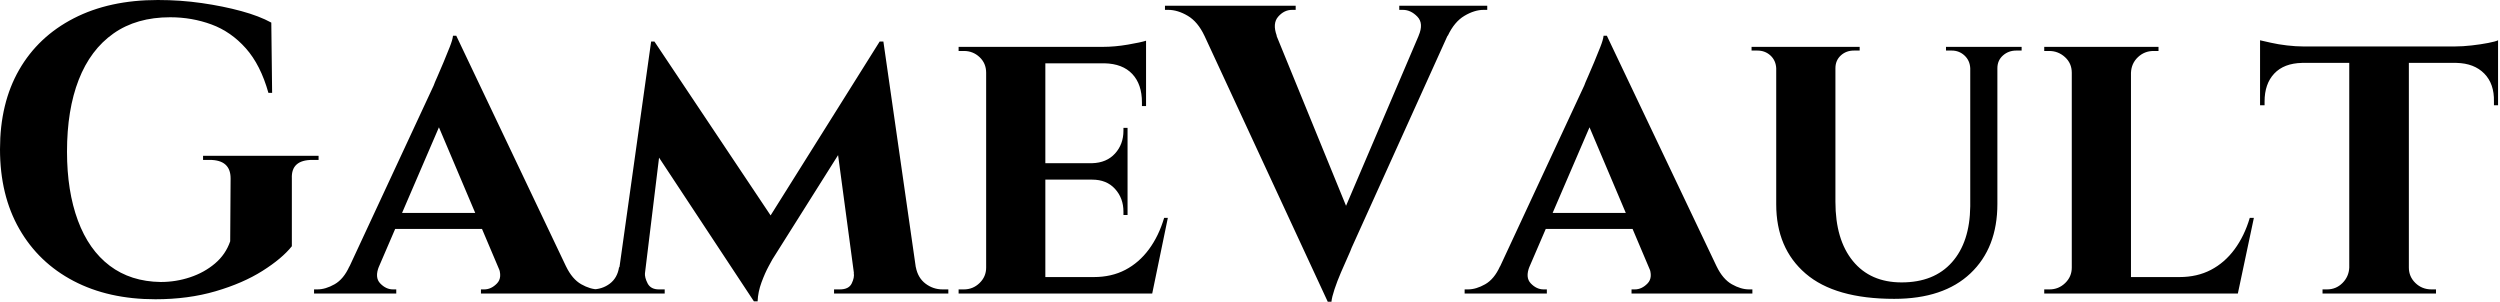 <svg baseProfile="full" height="28" version="1.1" viewBox="0 0 232 28" width="232" xmlns="http://www.w3.org/2000/svg" xmlns:ev="http://www.w3.org/2001/xml-events" xmlns:xlink="http://www.w3.org/1999/xlink"><defs /><g><path d="M28.801 16.556V22.85Q27.886 23.995 26.074 25.139Q24.262 26.283 21.725 27.027Q19.188 27.771 16.136 27.771Q11.787 27.771 8.545 26.074Q5.302 24.376 3.51 21.248Q1.717 18.12 1.717 13.847Q1.717 9.575 3.49 6.485Q5.264 3.395 8.564 1.698Q11.864 0.0 16.365 0.0Q18.463 0.0 20.447 0.286Q22.431 0.572 24.109 1.03Q25.787 1.488 26.894 2.098L26.97 8.621H26.627Q25.902 6.027 24.529 4.482Q23.155 2.937 21.343 2.27Q19.531 1.602 17.51 1.602Q14.381 1.602 12.245 3.109Q10.109 4.616 9.022 7.401Q7.935 10.185 7.935 14.076Q7.935 17.738 8.946 20.466Q9.956 23.193 11.902 24.662Q13.847 26.131 16.632 26.169Q18.044 26.169 19.36 25.73Q20.676 25.292 21.668 24.452Q22.659 23.613 23.079 22.392L23.117 16.556Q23.117 14.839 21.172 14.839H20.561V14.458H31.281V14.839H30.708Q28.725 14.839 28.801 16.556Z M44.06 3.319 55.351 27.046H48.905L41.809 10.3ZM36.888 24.719Q36.469 25.749 37.003 26.302Q37.537 26.856 38.185 26.856H38.49V27.237H30.861V26.856Q30.861 26.856 31.014 26.856Q31.166 26.856 31.166 26.856Q31.929 26.856 32.768 26.379Q33.608 25.902 34.142 24.719ZM44.06 3.319 44.136 7.896 35.858 27.123H33.035L41.962 7.935Q42.038 7.706 42.305 7.114Q42.572 6.523 42.877 5.779Q43.183 5.035 43.45 4.368Q43.717 3.7 43.755 3.319ZM47.379 19.76V21.248H37.651V19.76ZM47.951 24.719H54.245Q54.817 25.902 55.657 26.379Q56.496 26.856 57.259 26.856Q57.259 26.856 57.411 26.856Q57.564 26.856 57.564 26.856V27.237H46.349V26.856H46.654Q47.302 26.856 47.837 26.302Q48.371 25.749 47.951 24.719Z M83.351 3.853 83.657 7.782 73.395 24.071Q73.395 24.071 73.052 24.7Q72.708 25.33 72.384 26.207Q72.06 27.084 72.022 27.962H71.678L70.191 24.834ZM59.891 24.796V27.237H56.153V26.856Q56.153 26.856 56.401 26.856Q56.649 26.856 56.649 26.856Q57.602 26.856 58.308 26.322Q59.014 25.787 59.166 24.796ZM61.569 25.33Q61.531 25.749 61.817 26.302Q62.104 26.856 62.866 26.856H63.401V27.237H61.112L61.341 25.33ZM62.142 3.853H62.447L63.744 7.515L61.341 27.237H58.861ZM62.447 3.853 73.738 20.752 71.678 27.962 61.531 12.589ZM83.695 3.853 87.052 27.237H81.215L79.346 13.313L83.351 3.853ZM85.984 24.796H86.708Q86.899 25.787 87.605 26.322Q88.311 26.856 89.188 26.856Q89.188 26.856 89.455 26.856Q89.722 26.856 89.722 26.856V27.237H85.984ZM80.948 25.33H81.177L81.406 27.237H79.117V26.856H79.651Q80.49 26.856 80.757 26.302Q81.025 25.749 80.948 25.33Z M98.725 4.349V27.237H93.232V4.349ZM107.651 25.711 108.529 27.237H98.649V25.711ZM106.354 15.144V16.67H98.649V15.144ZM108.071 4.349V5.875H98.649V4.349ZM110.093 20.218 108.643 27.237H102.044L103.226 25.711Q104.866 25.711 106.144 25.044Q107.422 24.376 108.338 23.136Q109.253 21.896 109.749 20.218ZM106.354 16.594V19.951H105.973V19.646Q105.973 18.387 105.191 17.529Q104.409 16.67 103.074 16.67V16.594ZM106.354 11.864V15.221H103.074V15.144Q104.409 15.106 105.191 14.248Q105.973 13.39 105.973 12.131V11.864ZM108.071 5.798V9.842H107.689V9.499Q107.689 7.82 106.793 6.866Q105.896 5.913 104.218 5.875V5.798ZM108.071 3.777V4.692L104.065 4.349Q105.172 4.349 106.392 4.139Q107.613 3.929 108.071 3.777ZM93.346 24.834 93.499 27.237H90.676V26.856Q90.676 26.856 90.905 26.856Q91.134 26.856 91.172 26.856Q92.011 26.856 92.621 26.264Q93.232 25.673 93.232 24.834ZM93.346 6.752H93.232Q93.232 5.875 92.621 5.302Q92.011 4.73 91.172 4.73Q91.134 4.73 90.905 4.73Q90.676 4.73 90.676 4.73V4.349H93.499Z M124.932 28.0 112.305 0.763H119.134L127.259 20.638ZM124.932 28.0 124.817 23.346 134.507 0.649H137.253L127.144 23.003Q127.068 23.232 126.782 23.861Q126.496 24.49 126.153 25.292Q125.809 26.093 125.561 26.837Q125.313 27.58 125.275 28.0ZM133.362 3.319Q133.858 2.174 133.248 1.545Q132.638 0.916 131.913 0.916H131.569V0.534H139.733V0.916Q139.733 0.916 139.561 0.916Q139.39 0.916 139.39 0.916Q138.55 0.916 137.616 1.469Q136.681 2.022 136.071 3.319ZM120.202 3.319H113.488Q112.877 2.022 111.943 1.469Q111.008 0.916 110.131 0.916Q110.131 0.916 109.978 0.916Q109.826 0.916 109.826 0.916V0.534H121.956V0.916H121.613Q120.888 0.916 120.335 1.545Q119.782 2.174 120.202 3.319Z M150.834 3.319 162.125 27.046H155.678L148.583 10.3ZM143.662 24.719Q143.243 25.749 143.777 26.302Q144.311 26.856 144.959 26.856H145.264V27.237H137.635V26.856Q137.635 26.856 137.787 26.856Q137.94 26.856 137.94 26.856Q138.703 26.856 139.542 26.379Q140.381 25.902 140.916 24.719ZM150.834 3.319 150.91 7.896 142.632 27.123H139.809L148.736 7.935Q148.812 7.706 149.079 7.114Q149.346 6.523 149.651 5.779Q149.956 5.035 150.223 4.368Q150.49 3.7 150.529 3.319ZM154.153 19.76V21.248H144.425V19.76ZM154.725 24.719H161.019Q161.591 25.902 162.431 26.379Q163.27 26.856 164.033 26.856Q164.033 26.856 164.185 26.856Q164.338 26.856 164.338 26.856V27.237H153.123V26.856H153.428Q154.076 26.856 154.61 26.302Q155.144 25.749 154.725 24.719Z M172.044 4.349V18.73Q172.044 22.24 173.665 24.223Q175.286 26.207 178.185 26.207Q181.199 26.207 182.858 24.338Q184.518 22.469 184.556 19.15V4.349H187.074V18.921Q187.074 23.003 184.575 25.368Q182.076 27.733 177.499 27.733Q172.005 27.733 169.278 25.387Q166.55 23.041 166.55 18.959V4.349ZM166.627 4.349V6.332H166.55Q166.512 5.608 166.016 5.15Q165.52 4.692 164.796 4.692Q164.796 4.692 164.529 4.692Q164.262 4.692 164.262 4.692V4.349ZM174.294 4.349V4.692Q174.294 4.692 174.027 4.692Q173.76 4.692 173.76 4.692Q173.035 4.692 172.54 5.15Q172.044 5.608 172.044 6.332H171.967V4.349ZM184.632 4.349V6.332H184.556Q184.518 5.608 184.022 5.15Q183.526 4.692 182.839 4.692Q182.839 4.692 182.572 4.692Q182.305 4.692 182.305 4.692V4.349ZM189.324 4.349V4.692Q189.324 4.692 189.076 4.692Q188.828 4.692 188.828 4.692Q188.104 4.692 187.589 5.15Q187.074 5.608 187.074 6.332H186.997V4.349Z M199.471 4.349V27.237H193.978V4.349ZM208.36 25.711 209.275 27.237H199.395V25.711ZM210.877 20.218 209.39 27.237H202.79L203.973 25.711Q205.613 25.711 206.891 25.044Q208.169 24.376 209.084 23.136Q210 21.896 210.496 20.218ZM194.093 24.834 194.245 27.237H191.422V26.856Q191.422 26.856 191.651 26.856Q191.88 26.856 191.918 26.856Q192.757 26.856 193.368 26.264Q193.978 25.673 193.978 24.834ZM199.395 6.752V4.349H202.027V4.73Q201.989 4.73 201.779 4.73Q201.569 4.73 201.569 4.73Q200.73 4.73 200.12 5.302Q199.51 5.875 199.471 6.752ZM194.093 6.752H193.978Q193.978 5.875 193.349 5.302Q192.719 4.73 191.88 4.73Q191.842 4.73 191.632 4.73Q191.422 4.73 191.422 4.73V4.349H194.093Z M225.259 4.463V27.237H219.728V4.463ZM233.537 4.311V5.837H211.45V4.311ZM233.537 5.722V9.766H233.155V9.422Q233.193 7.782 232.259 6.828Q231.324 5.875 229.684 5.837V5.722ZM233.537 3.738V4.692L229.531 4.311Q230.256 4.311 231.095 4.215Q231.935 4.12 232.621 3.986Q233.308 3.853 233.537 3.738ZM219.804 24.834V27.237H217.248V26.856Q217.248 26.856 217.458 26.856Q217.668 26.856 217.668 26.856Q218.507 26.856 219.098 26.264Q219.689 25.673 219.728 24.834ZM225.144 24.834H225.259Q225.259 25.673 225.869 26.264Q226.48 26.856 227.357 26.856Q227.357 26.856 227.567 26.856Q227.777 26.856 227.777 26.856V27.237H225.144ZM215.341 5.722V5.837Q213.662 5.875 212.766 6.828Q211.869 7.782 211.869 9.422V9.766H211.45V5.722ZM211.45 3.738Q211.793 3.815 212.46 3.967Q213.128 4.12 213.948 4.215Q214.768 4.311 215.455 4.311L211.45 4.692Z " fill="rgb(0,0,0)" transform="translate(-1.717, 0)" /></g></svg>